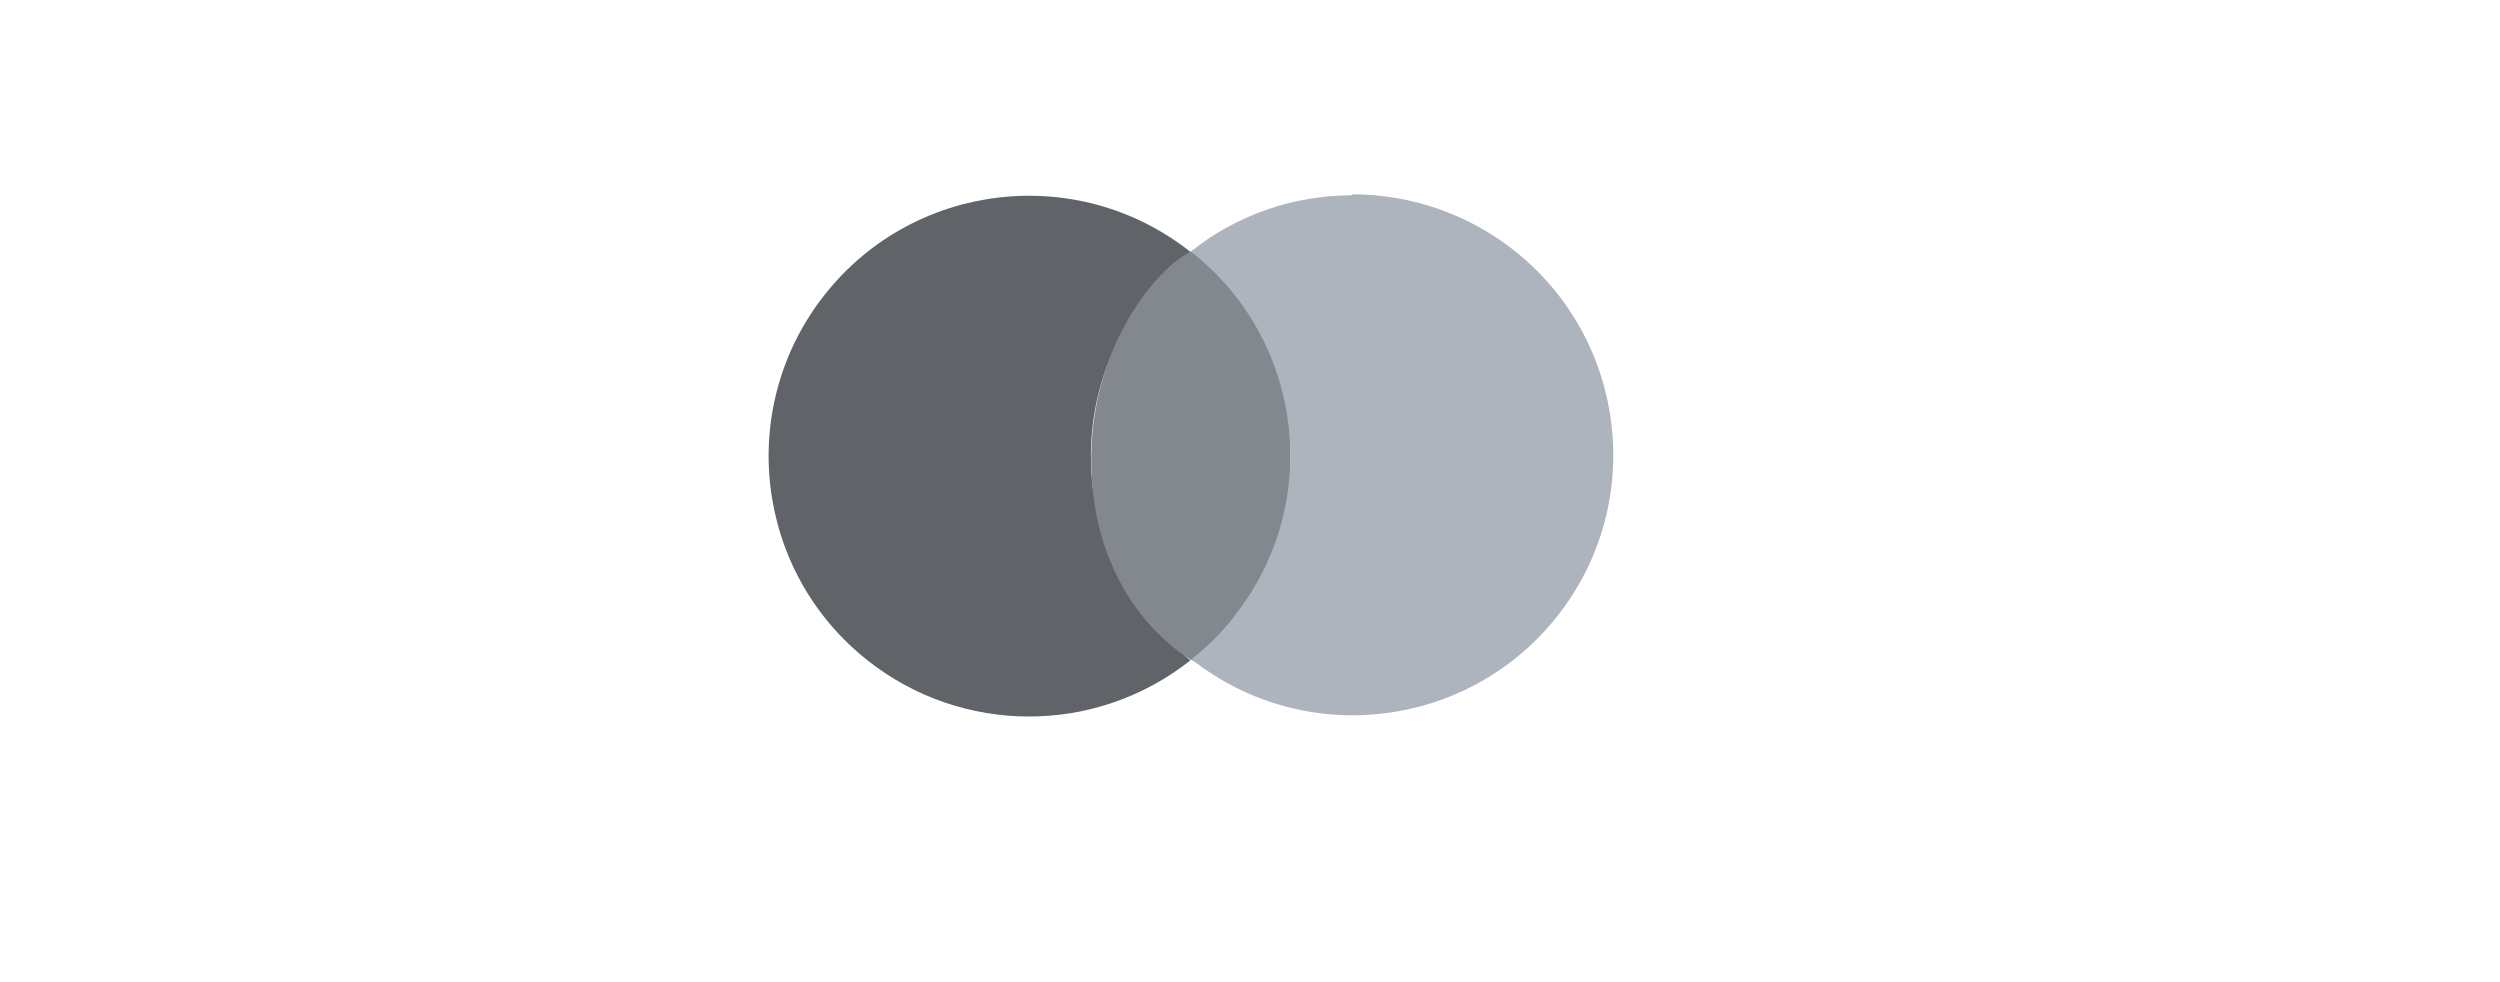 <?xml version="1.0" encoding="UTF-8"?><svg id="Warstwa_1" xmlns="http://www.w3.org/2000/svg" width="72.05" height="28.31" viewBox="0 0 72.05 28.31"><defs><style>.cls-1{fill:#adb4bd;}.cls-1,.cls-2,.cls-3{stroke-width:0px;}.cls-2{fill:#83888f;}.cls-3{fill:#606469;}</style></defs><path class="cls-3" d="m31.44,13.14c0-2.3,1.06-4.47,2.87-5.88-3.25-2.57-7.97-2.02-10.54,1.23-2.57,3.25-2.02,7.97,1.23,10.54,2.73,2.16,6.58,2.16,9.31,0-1.81-1.41-2.87-3.58-2.87-5.88Z"/><path class="cls-2" d="m34.32,7.25c1.42-.69,2.87,2.63,2.87,5.88s-1.49,6.69-2.87,5.88c-1.23-.75-2.91-2.64-2.87-5.88s1.93-5.43,2.87-5.88Z"/><path class="cls-1" d="m38.95,5.63c-1.68,0-3.32.57-4.63,1.62,3.25,2.54,3.82,7.23,1.28,10.47,0,0,0,0,0,0l-.03.05c-.36.46-.78.87-1.23,1.23,3.25,2.57,7.97,2.01,10.54-1.24,2.57-3.25,2.01-7.97-1.24-10.54-1.33-1.05-2.98-1.62-4.67-1.62Z"/></svg>
